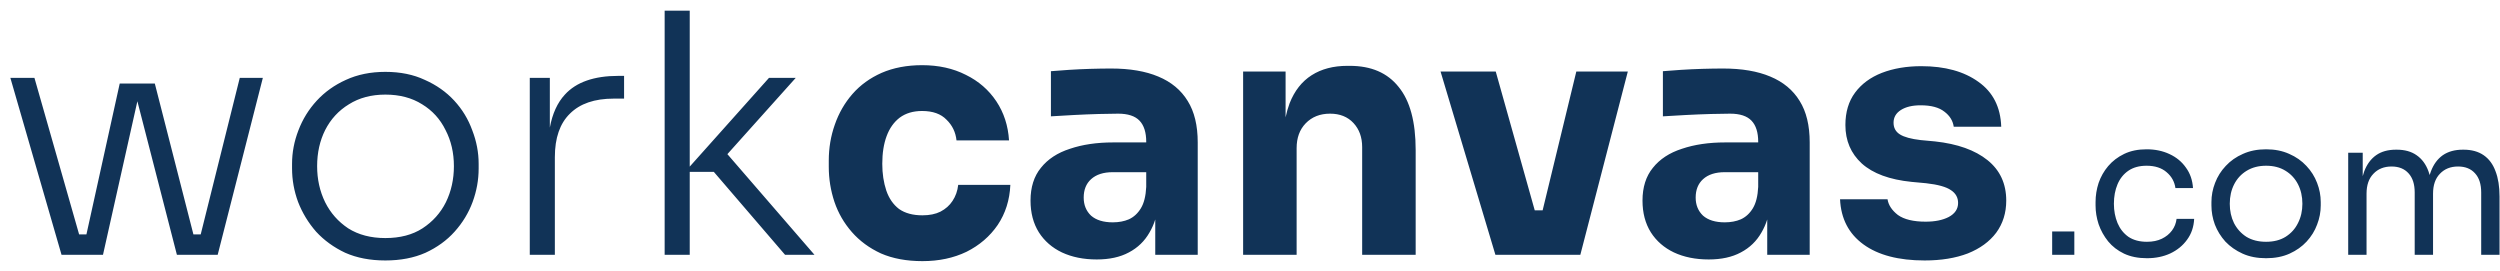 <svg width="157" height="17" viewBox="0 0 157 17" fill="none" xmlns="http://www.w3.org/2000/svg">
<path fill-rule="evenodd" clip-rule="evenodd" d="M49.3 16L44.827 10.792H43.315V16H41.74V0.67H43.315V10.463L48.292 4.891H49.972L45.68 9.68L51.148 16H49.3ZM55.324 15.916C56.066 16.238 56.934 16.399 57.928 16.399C58.964 16.399 59.888 16.203 60.7 15.811C61.511 15.405 62.163 14.845 62.653 14.131C63.142 13.403 63.408 12.563 63.45 11.611H60.175C60.133 11.989 60.014 12.325 59.818 12.619C59.636 12.899 59.383 13.123 59.062 13.291C58.754 13.445 58.376 13.522 57.928 13.522C57.325 13.522 56.836 13.389 56.458 13.123C56.093 12.843 55.828 12.458 55.66 11.968C55.492 11.464 55.407 10.904 55.407 10.288C55.407 9.616 55.498 9.035 55.681 8.545C55.862 8.055 56.136 7.67 56.499 7.39C56.877 7.11 57.346 6.97 57.907 6.97C58.578 6.97 59.09 7.152 59.44 7.516C59.803 7.866 60.014 8.3 60.069 8.818H63.367C63.31 7.894 63.044 7.075 62.569 6.361C62.093 5.647 61.456 5.094 60.657 4.702C59.859 4.296 58.943 4.093 57.907 4.093C56.955 4.093 56.108 4.254 55.365 4.576C54.638 4.898 54.029 5.339 53.538 5.899C53.048 6.459 52.678 7.103 52.425 7.831C52.173 8.545 52.047 9.294 52.047 10.078V10.477C52.047 11.233 52.166 11.968 52.404 12.682C52.642 13.382 53.007 14.012 53.496 14.572C53.986 15.132 54.596 15.58 55.324 15.916ZM78.068 4.492V16H81.428V9.301C81.428 8.657 81.617 8.139 81.995 7.747C82.387 7.341 82.898 7.138 83.528 7.138C84.144 7.138 84.634 7.334 84.998 7.726C85.362 8.118 85.544 8.622 85.544 9.238V16H88.904V9.427C88.904 7.649 88.547 6.326 87.833 5.458C87.133 4.576 86.111 4.135 84.767 4.135H84.62C83.738 4.135 82.989 4.331 82.373 4.723C81.757 5.115 81.295 5.703 80.987 6.487C80.886 6.758 80.802 7.052 80.735 7.369V4.492H78.068ZM117.025 15.349C117.949 16.021 119.23 16.357 120.868 16.357C121.904 16.357 122.807 16.21 123.577 15.916C124.347 15.608 124.942 15.174 125.362 14.614C125.782 14.04 125.992 13.368 125.992 12.598C125.992 11.534 125.6 10.687 124.816 10.057C124.032 9.427 122.933 9.035 121.519 8.881L120.616 8.797C120.014 8.727 119.58 8.608 119.314 8.44C119.048 8.272 118.915 8.027 118.915 7.705C118.915 7.369 119.069 7.103 119.377 6.907C119.685 6.711 120.098 6.613 120.616 6.613C121.274 6.613 121.771 6.746 122.107 7.012C122.443 7.264 122.639 7.579 122.695 7.957H125.677C125.635 6.725 125.159 5.787 124.249 5.143C123.339 4.485 122.142 4.156 120.658 4.156C119.734 4.156 118.908 4.296 118.18 4.576C117.466 4.856 116.906 5.269 116.5 5.815C116.094 6.361 115.891 7.04 115.891 7.852C115.891 8.832 116.234 9.637 116.92 10.267C117.62 10.897 118.663 11.282 120.049 11.422L120.952 11.506C121.708 11.59 122.233 11.737 122.527 11.947C122.821 12.143 122.968 12.409 122.968 12.745C122.968 13.123 122.772 13.417 122.38 13.627C122.002 13.823 121.519 13.921 120.931 13.921C120.161 13.921 119.58 13.781 119.188 13.501C118.81 13.207 118.593 12.878 118.537 12.514H115.555C115.611 13.732 116.101 14.677 117.025 15.349ZM110.982 13.783V16H113.649V8.944C113.649 7.88 113.439 7.012 113.019 6.34C112.599 5.654 111.983 5.143 111.171 4.807C110.373 4.471 109.386 4.303 108.21 4.303C107.804 4.303 107.37 4.31 106.908 4.324C106.446 4.338 105.998 4.359 105.564 4.387C105.13 4.415 104.752 4.443 104.43 4.471V7.306C104.864 7.278 105.347 7.25 105.879 7.222C106.411 7.194 106.929 7.173 107.433 7.159C107.937 7.145 108.343 7.138 108.651 7.138C109.267 7.138 109.715 7.285 109.995 7.579C110.275 7.873 110.415 8.314 110.415 8.902V8.944H108.336C107.314 8.944 106.411 9.077 105.627 9.343C104.843 9.595 104.234 9.994 103.8 10.54C103.366 11.072 103.149 11.758 103.149 12.598C103.149 13.368 103.324 14.033 103.674 14.593C104.024 15.139 104.507 15.559 105.123 15.853C105.753 16.147 106.481 16.294 107.307 16.294C108.105 16.294 108.777 16.147 109.323 15.853C109.883 15.559 110.317 15.139 110.625 14.593C110.769 14.348 110.888 14.078 110.982 13.783ZM110.415 11.737V10.813H108.315C107.727 10.813 107.272 10.96 106.95 11.254C106.642 11.534 106.488 11.919 106.488 12.409C106.488 12.871 106.642 13.249 106.95 13.543C107.272 13.823 107.727 13.963 108.315 13.963C108.693 13.963 109.029 13.9 109.323 13.774C109.631 13.634 109.883 13.403 110.079 13.081C110.275 12.759 110.387 12.311 110.415 11.737ZM93.911 16L90.467 4.492H93.932L96.381 13.207H96.878L98.993 4.492H102.227L99.245 16H98.342H97.166H96.2H94.961H93.911ZM72.55 16V13.783C72.457 14.078 72.338 14.348 72.193 14.593C71.885 15.139 71.451 15.559 70.891 15.853C70.345 16.147 69.673 16.294 68.875 16.294C68.049 16.294 67.321 16.147 66.691 15.853C66.075 15.559 65.592 15.139 65.242 14.593C64.892 14.033 64.717 13.368 64.717 12.598C64.717 11.758 64.934 11.072 65.368 10.54C65.802 9.994 66.411 9.595 67.195 9.343C67.979 9.077 68.882 8.944 69.904 8.944H71.983V8.902C71.983 8.314 71.843 7.873 71.563 7.579C71.283 7.285 70.835 7.138 70.219 7.138C69.911 7.138 69.505 7.145 69.001 7.159C68.497 7.173 67.979 7.194 67.447 7.222C66.915 7.25 66.432 7.278 65.998 7.306V4.471C66.32 4.443 66.698 4.415 67.132 4.387C67.566 4.359 68.014 4.338 68.476 4.324C68.938 4.31 69.372 4.303 69.778 4.303C70.954 4.303 71.941 4.471 72.739 4.807C73.551 5.143 74.167 5.654 74.587 6.34C75.007 7.012 75.217 7.88 75.217 8.944V16H72.55ZM71.647 13.081C71.843 12.759 71.955 12.311 71.983 11.737V10.813H69.883C69.295 10.813 68.84 10.96 68.518 11.254C68.21 11.534 68.056 11.919 68.056 12.409C68.056 12.871 68.21 13.249 68.518 13.543C68.84 13.823 69.295 13.963 69.883 13.963C70.261 13.963 70.597 13.9 70.891 13.774C71.199 13.634 71.451 13.403 71.647 13.081ZM33.27 4.891V16H34.845V9.868C34.845 8.664 35.16 7.754 35.79 7.138C36.42 6.508 37.337 6.193 38.541 6.193H39.192V4.765H38.835C37.309 4.765 36.189 5.157 35.475 5.941C35.006 6.447 34.691 7.137 34.53 8.012V4.891H33.27ZM24.2 16.357C23.248 16.357 22.408 16.196 21.68 15.874C20.966 15.538 20.357 15.097 19.853 14.551C19.363 13.991 18.985 13.368 18.719 12.682C18.467 11.996 18.341 11.296 18.341 10.582V10.288C18.341 9.574 18.474 8.874 18.74 8.188C19.006 7.488 19.391 6.865 19.895 6.319C20.399 5.773 21.008 5.339 21.722 5.017C22.45 4.681 23.276 4.513 24.2 4.513C25.138 4.513 25.964 4.681 26.678 5.017C27.406 5.339 28.022 5.773 28.526 6.319C29.03 6.865 29.408 7.488 29.66 8.188C29.926 8.874 30.059 9.574 30.059 10.288V10.582C30.059 11.296 29.933 11.996 29.681 12.682C29.429 13.368 29.051 13.991 28.547 14.551C28.057 15.097 27.448 15.538 26.72 15.874C25.992 16.196 25.152 16.357 24.2 16.357ZM24.2 14.95C25.124 14.95 25.901 14.747 26.531 14.341C27.175 13.921 27.665 13.375 28.001 12.703C28.337 12.017 28.505 11.261 28.505 10.435C28.505 9.595 28.33 8.839 27.98 8.167C27.644 7.481 27.154 6.942 26.51 6.55C25.866 6.144 25.096 5.941 24.2 5.941C23.318 5.941 22.555 6.144 21.911 6.55C21.267 6.942 20.77 7.481 20.42 8.167C20.084 8.839 19.916 9.595 19.916 10.435C19.916 11.261 20.084 12.017 20.42 12.703C20.756 13.375 21.239 13.921 21.869 14.341C22.513 14.747 23.29 14.95 24.2 14.95ZM4.968 14.719L2.163 4.891H0.651L3.864 16H4.242H5.145H5.334H6.153H6.468L8.627 6.358L11.109 16H11.466H12.285H12.474H13.335H13.671L16.506 4.891H15.057L12.605 14.719H12.146L9.723 5.248H7.518L5.428 14.719H4.968ZM147.467 16V9.592H148.379V11.063C148.407 10.956 148.439 10.853 148.475 10.756C148.643 10.316 148.891 9.98 149.219 9.748C149.547 9.516 149.963 9.4 150.467 9.4H150.515C151.019 9.4 151.435 9.516 151.763 9.748C152.099 9.98 152.347 10.316 152.507 10.756C152.535 10.831 152.56 10.909 152.583 10.99C152.607 10.909 152.634 10.831 152.663 10.756C152.831 10.316 153.079 9.98 153.407 9.748C153.743 9.516 154.163 9.4 154.667 9.4H154.715C155.219 9.4 155.639 9.516 155.975 9.748C156.311 9.98 156.559 10.316 156.719 10.756C156.887 11.188 156.971 11.716 156.971 12.34V16H155.819V12.088C155.819 11.568 155.691 11.168 155.435 10.888C155.179 10.6 154.823 10.456 154.367 10.456C153.895 10.456 153.515 10.608 153.227 10.912C152.939 11.208 152.795 11.624 152.795 12.16V16H151.643V12.088C151.643 11.568 151.515 11.168 151.259 10.888C151.003 10.6 150.647 10.456 150.191 10.456C149.719 10.456 149.339 10.608 149.051 10.912C148.763 11.208 148.619 11.624 148.619 12.16V16H147.467ZM140.834 15.928C141.258 16.12 141.75 16.216 142.31 16.216C142.87 16.216 143.362 16.12 143.786 15.928C144.21 15.736 144.566 15.484 144.854 15.172C145.15 14.852 145.37 14.496 145.514 14.104C145.666 13.712 145.742 13.312 145.742 12.904V12.688C145.742 12.28 145.666 11.88 145.514 11.488C145.362 11.088 145.138 10.732 144.842 10.42C144.546 10.1 144.186 9.848 143.762 9.664C143.338 9.472 142.854 9.376 142.31 9.376C141.766 9.376 141.282 9.472 140.858 9.664C140.434 9.848 140.074 10.1 139.778 10.42C139.482 10.732 139.258 11.088 139.106 11.488C138.954 11.88 138.878 12.28 138.878 12.688V12.904C138.878 13.312 138.95 13.712 139.094 14.104C139.246 14.496 139.466 14.852 139.754 15.172C140.05 15.484 140.41 15.736 140.834 15.928ZM143.534 14.872C143.198 15.08 142.79 15.184 142.31 15.184C141.83 15.184 141.418 15.08 141.074 14.872C140.738 14.656 140.478 14.368 140.294 14.008C140.118 13.648 140.03 13.244 140.03 12.796C140.03 12.34 140.122 11.932 140.306 11.572C140.49 11.212 140.754 10.928 141.098 10.72C141.442 10.512 141.846 10.408 142.31 10.408C142.782 10.408 143.186 10.512 143.522 10.72C143.866 10.928 144.13 11.212 144.314 11.572C144.498 11.932 144.59 12.34 144.59 12.796C144.59 13.244 144.498 13.648 144.314 14.008C144.138 14.368 143.878 14.656 143.534 14.872ZM134.829 16.216C134.277 16.216 133.797 16.12 133.389 15.928C132.989 15.736 132.657 15.48 132.393 15.16C132.129 14.832 131.929 14.472 131.793 14.08C131.665 13.688 131.601 13.296 131.601 12.904V12.688C131.601 12.28 131.665 11.88 131.793 11.488C131.929 11.096 132.129 10.744 132.393 10.432C132.665 10.112 133.001 9.856 133.401 9.664C133.801 9.472 134.269 9.376 134.805 9.376C135.341 9.376 135.821 9.476 136.245 9.676C136.677 9.876 137.021 10.16 137.277 10.528C137.541 10.888 137.689 11.316 137.721 11.812H136.617C136.561 11.412 136.377 11.08 136.065 10.816C135.753 10.544 135.333 10.408 134.805 10.408C134.349 10.408 133.969 10.512 133.665 10.72C133.361 10.928 133.133 11.212 132.981 11.572C132.829 11.932 132.753 12.34 132.753 12.796C132.753 13.236 132.829 13.64 132.981 14.008C133.133 14.368 133.361 14.656 133.665 14.872C133.977 15.08 134.365 15.184 134.829 15.184C135.189 15.184 135.501 15.12 135.765 14.992C136.029 14.864 136.241 14.692 136.401 14.476C136.561 14.26 136.657 14.016 136.689 13.744H137.793C137.769 14.248 137.621 14.684 137.349 15.052C137.085 15.42 136.733 15.708 136.293 15.916C135.861 16.116 135.373 16.216 134.829 16.216ZM128.876 14.536V16H130.268V14.536H128.876Z" fill="#113357"/>
</svg>
